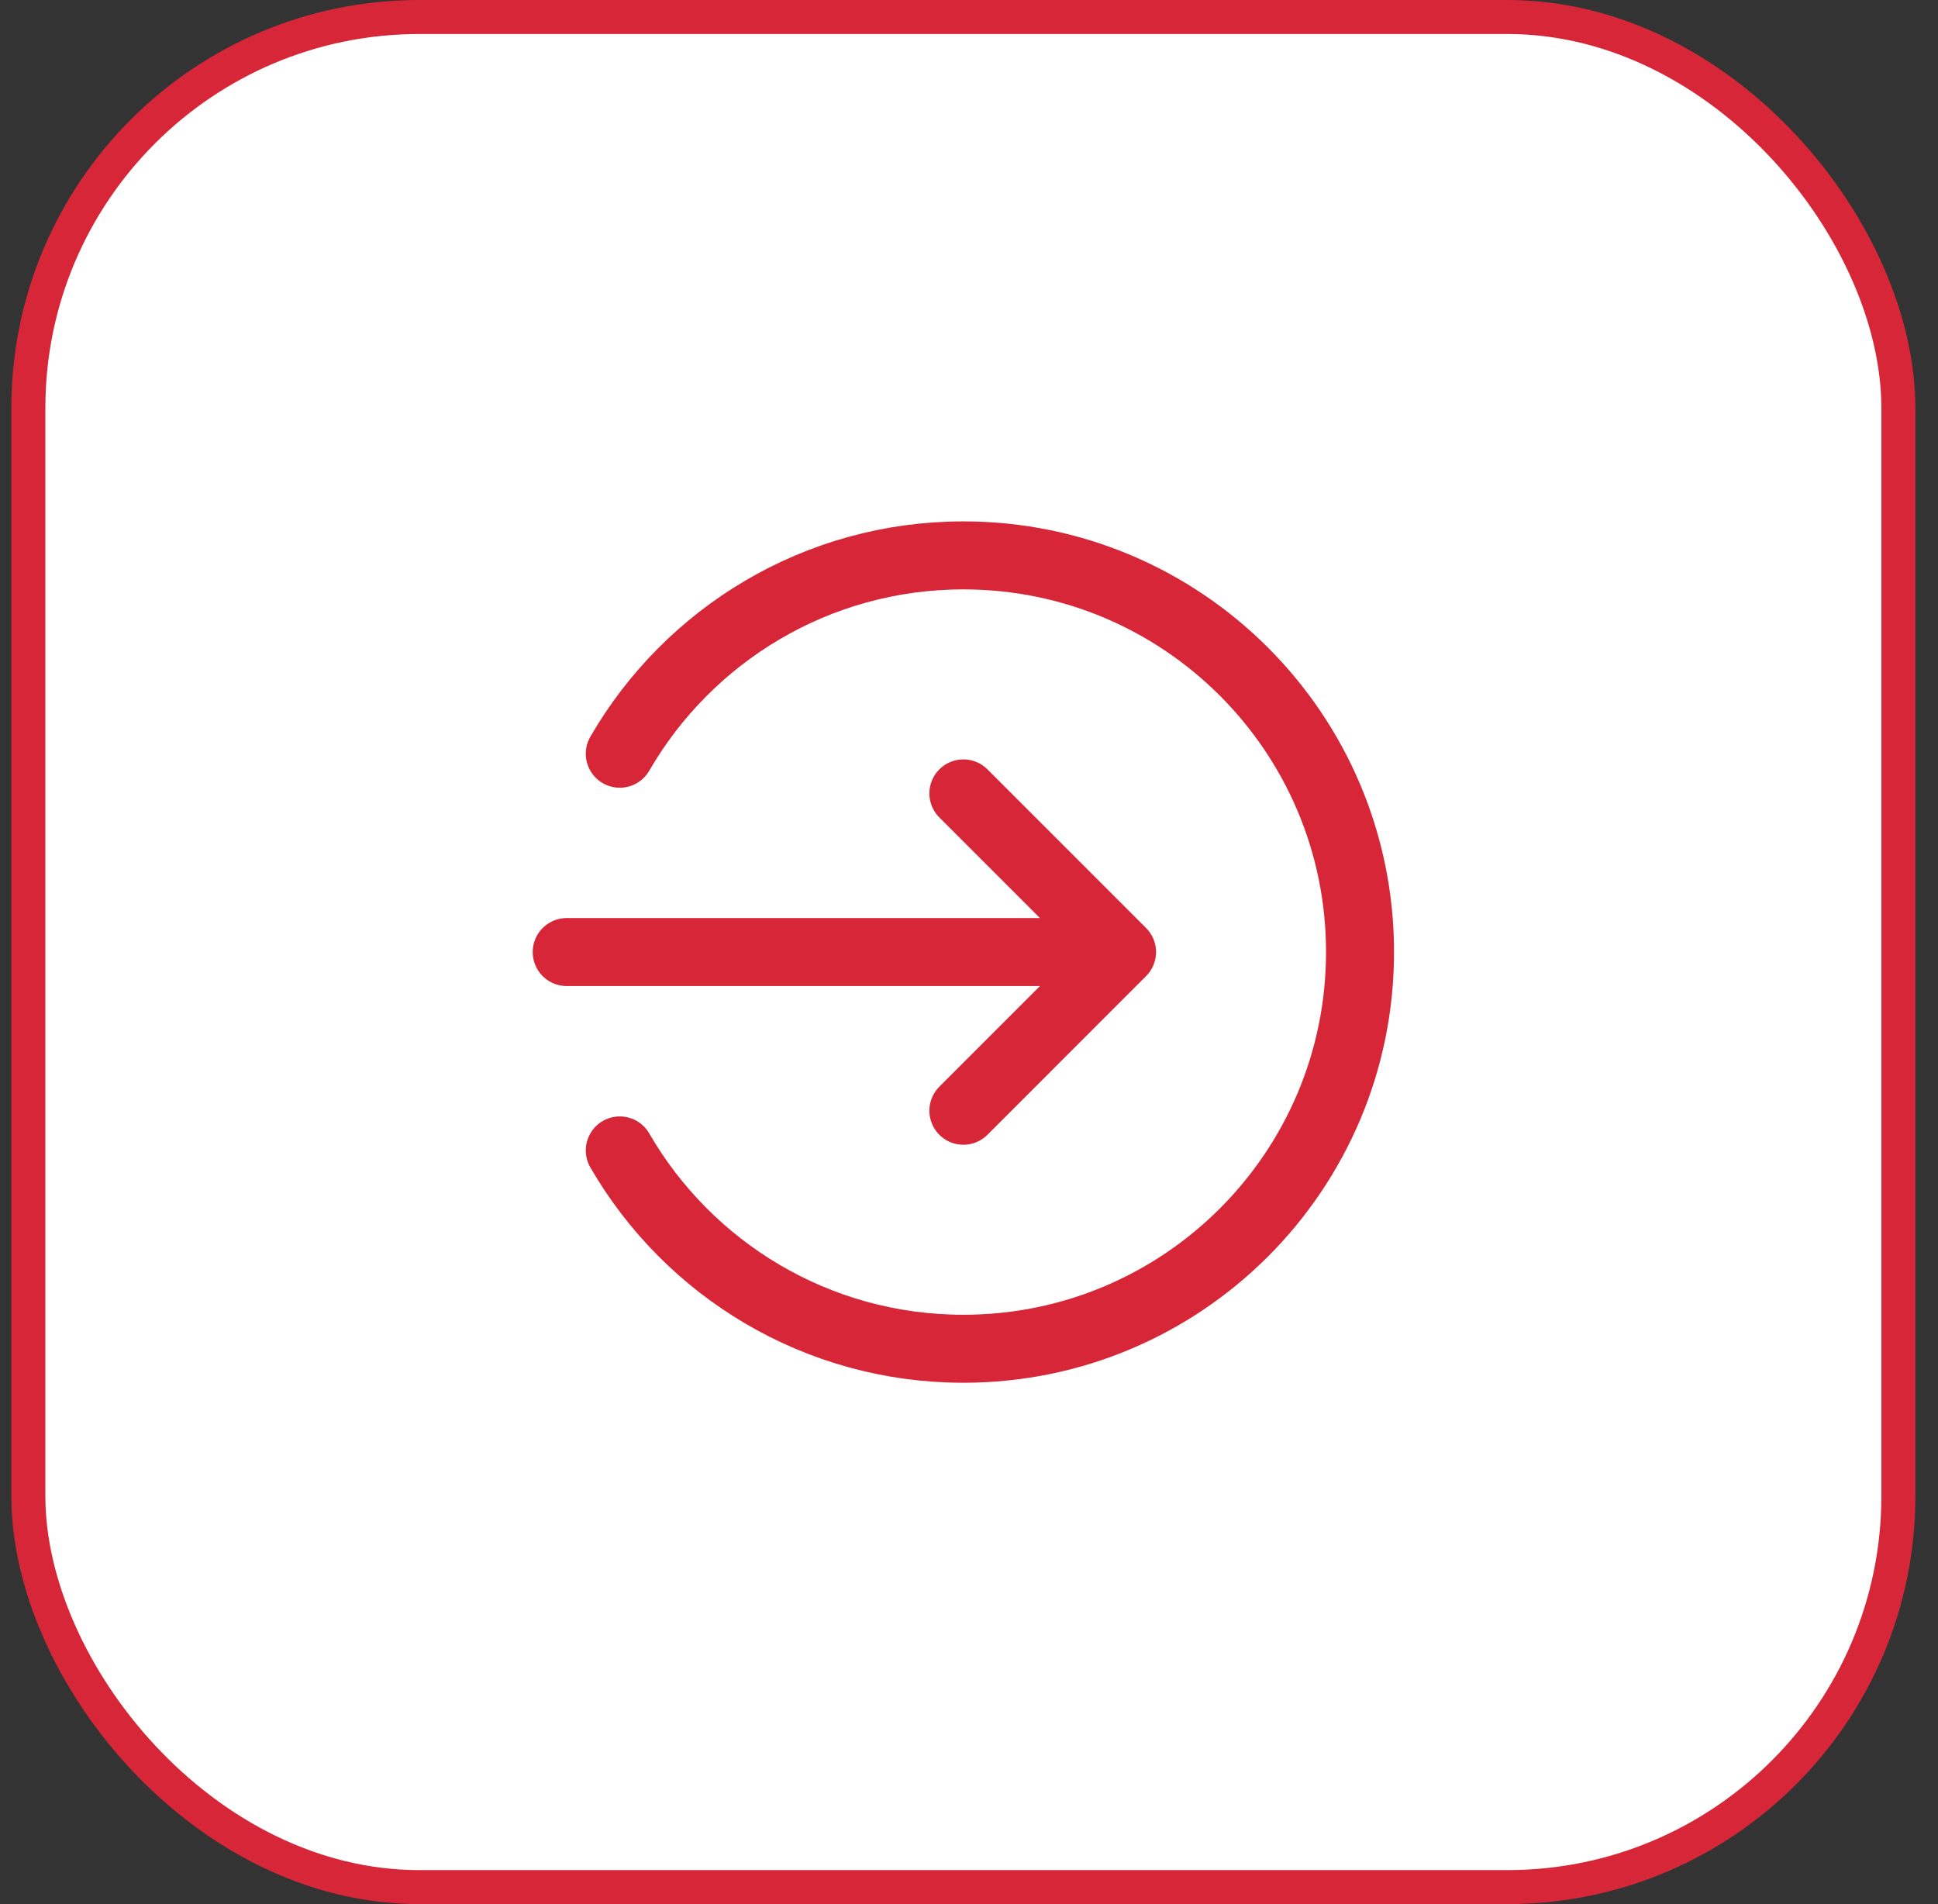 <?xml version="1.0" encoding="UTF-8"?>
<svg xmlns="http://www.w3.org/2000/svg" width="57" height="56" viewBox="0 0 57 56" fill="none">
  <rect x="0" y="0" width="57" height="56" fill="#333333" stroke="none"/>
  <rect x="0.834" y="0.5" width="55" height="55" rx="11.5" fill="white"></rect>
  <rect x="0.834" y="0.5" width="55" height="55" rx="11.5" stroke="#D72638"></rect>
  <path d="M18.229 22.167C20.246 18.68 24.016 16.334 28.335 16.334C34.778 16.334 40.001 21.557 40.001 28C40.001 34.444 34.778 39.667 28.335 39.667C24.016 39.667 20.246 37.321 18.229 33.834M28.335 32.667L33.001 28M33.001 28L28.335 23.334M33.001 28H16.668" stroke="#D72638" stroke-width="2" stroke-linecap="round" stroke-linejoin="round"></path>
</svg>
